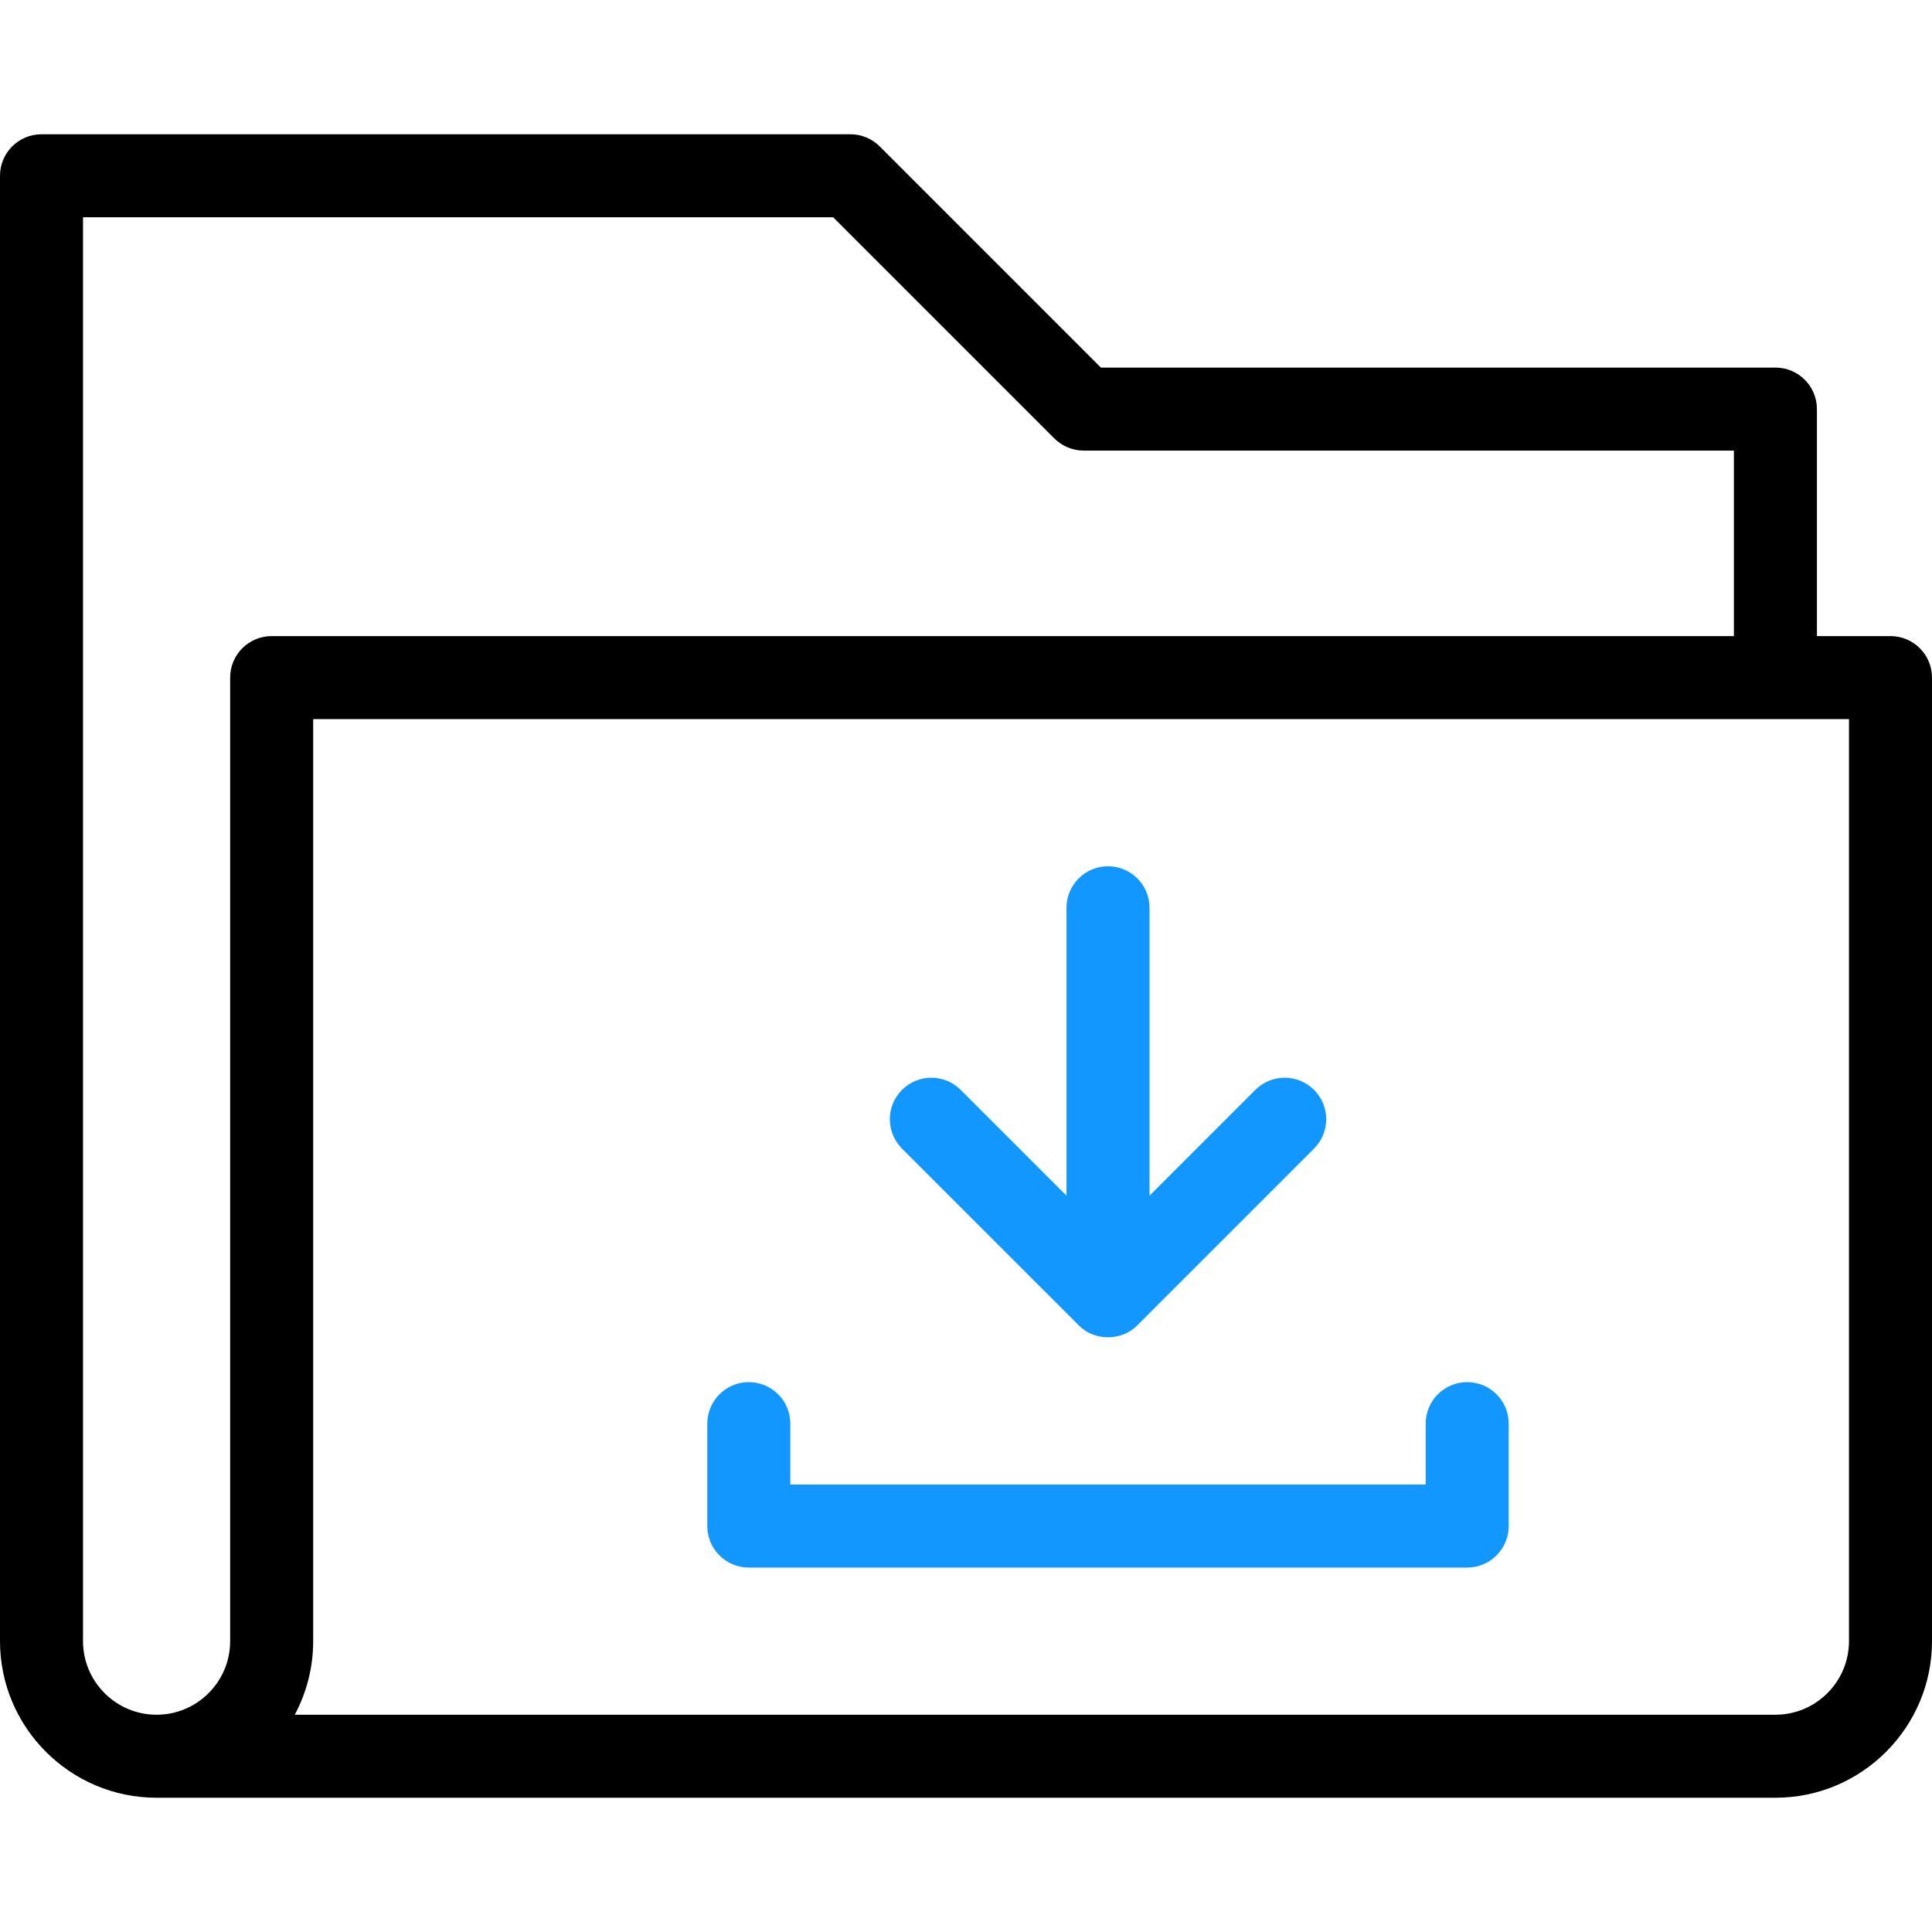 <svg xmlns="http://www.w3.org/2000/svg" width="187" height="187" viewBox="0 0 187 187" fill="none"><path d="M142.01 151.727H72.478C70.26 151.727 68.461 149.928 68.461 147.709V137.796C68.461 135.577 70.26 133.778 72.478 133.778C74.697 133.778 76.496 135.577 76.496 137.796V143.692H137.993V137.796C137.993 135.577 139.792 133.778 142.01 133.778C144.229 133.778 146.028 135.577 146.028 137.796V147.709C146.028 149.928 144.229 151.727 142.01 151.727Z" fill="#1297FF"></path><path d="M127.187 105.491C125.618 103.922 123.075 103.922 121.506 105.491L111.264 115.732V87.864C111.264 85.645 109.466 83.847 107.247 83.847C105.028 83.847 103.229 85.645 103.229 87.864V115.732L92.988 105.491C91.418 103.922 88.874 103.922 87.306 105.491C85.737 107.06 85.737 109.604 87.306 111.173L104.406 128.272C105.906 129.831 108.59 129.822 110.088 128.272L127.187 111.173C128.757 109.603 128.757 107.06 127.187 105.491Z" fill="#1297FF"></path><path d="M4.018 12.996C1.799 12.996 0 14.795 0 17.014V158.849C0 167.206 6.799 174.005 15.156 174.005H171.844C180.201 174.005 187 167.206 187 158.849V65.586C187 63.367 185.201 61.568 182.982 61.568H175.861V39.595C175.861 37.376 174.062 35.578 171.844 35.578H106.556L85.15 14.172C84.397 13.418 83.375 12.995 82.309 12.995L4.018 12.996ZM80.645 21.031L102.051 42.436C102.804 43.189 103.826 43.613 104.891 43.613H167.826V61.568L26.295 61.569C24.076 61.569 22.277 63.367 22.277 65.586V158.848C22.277 162.775 19.083 165.97 15.156 165.97C11.229 165.97 8.035 162.775 8.035 158.848V21.031L80.645 21.031ZM178.965 69.603V158.848C178.965 162.775 175.77 165.97 171.844 165.97H28.531C29.667 163.845 30.313 161.421 30.313 158.848V69.604L178.965 69.603Z" fill="black"></path></svg>